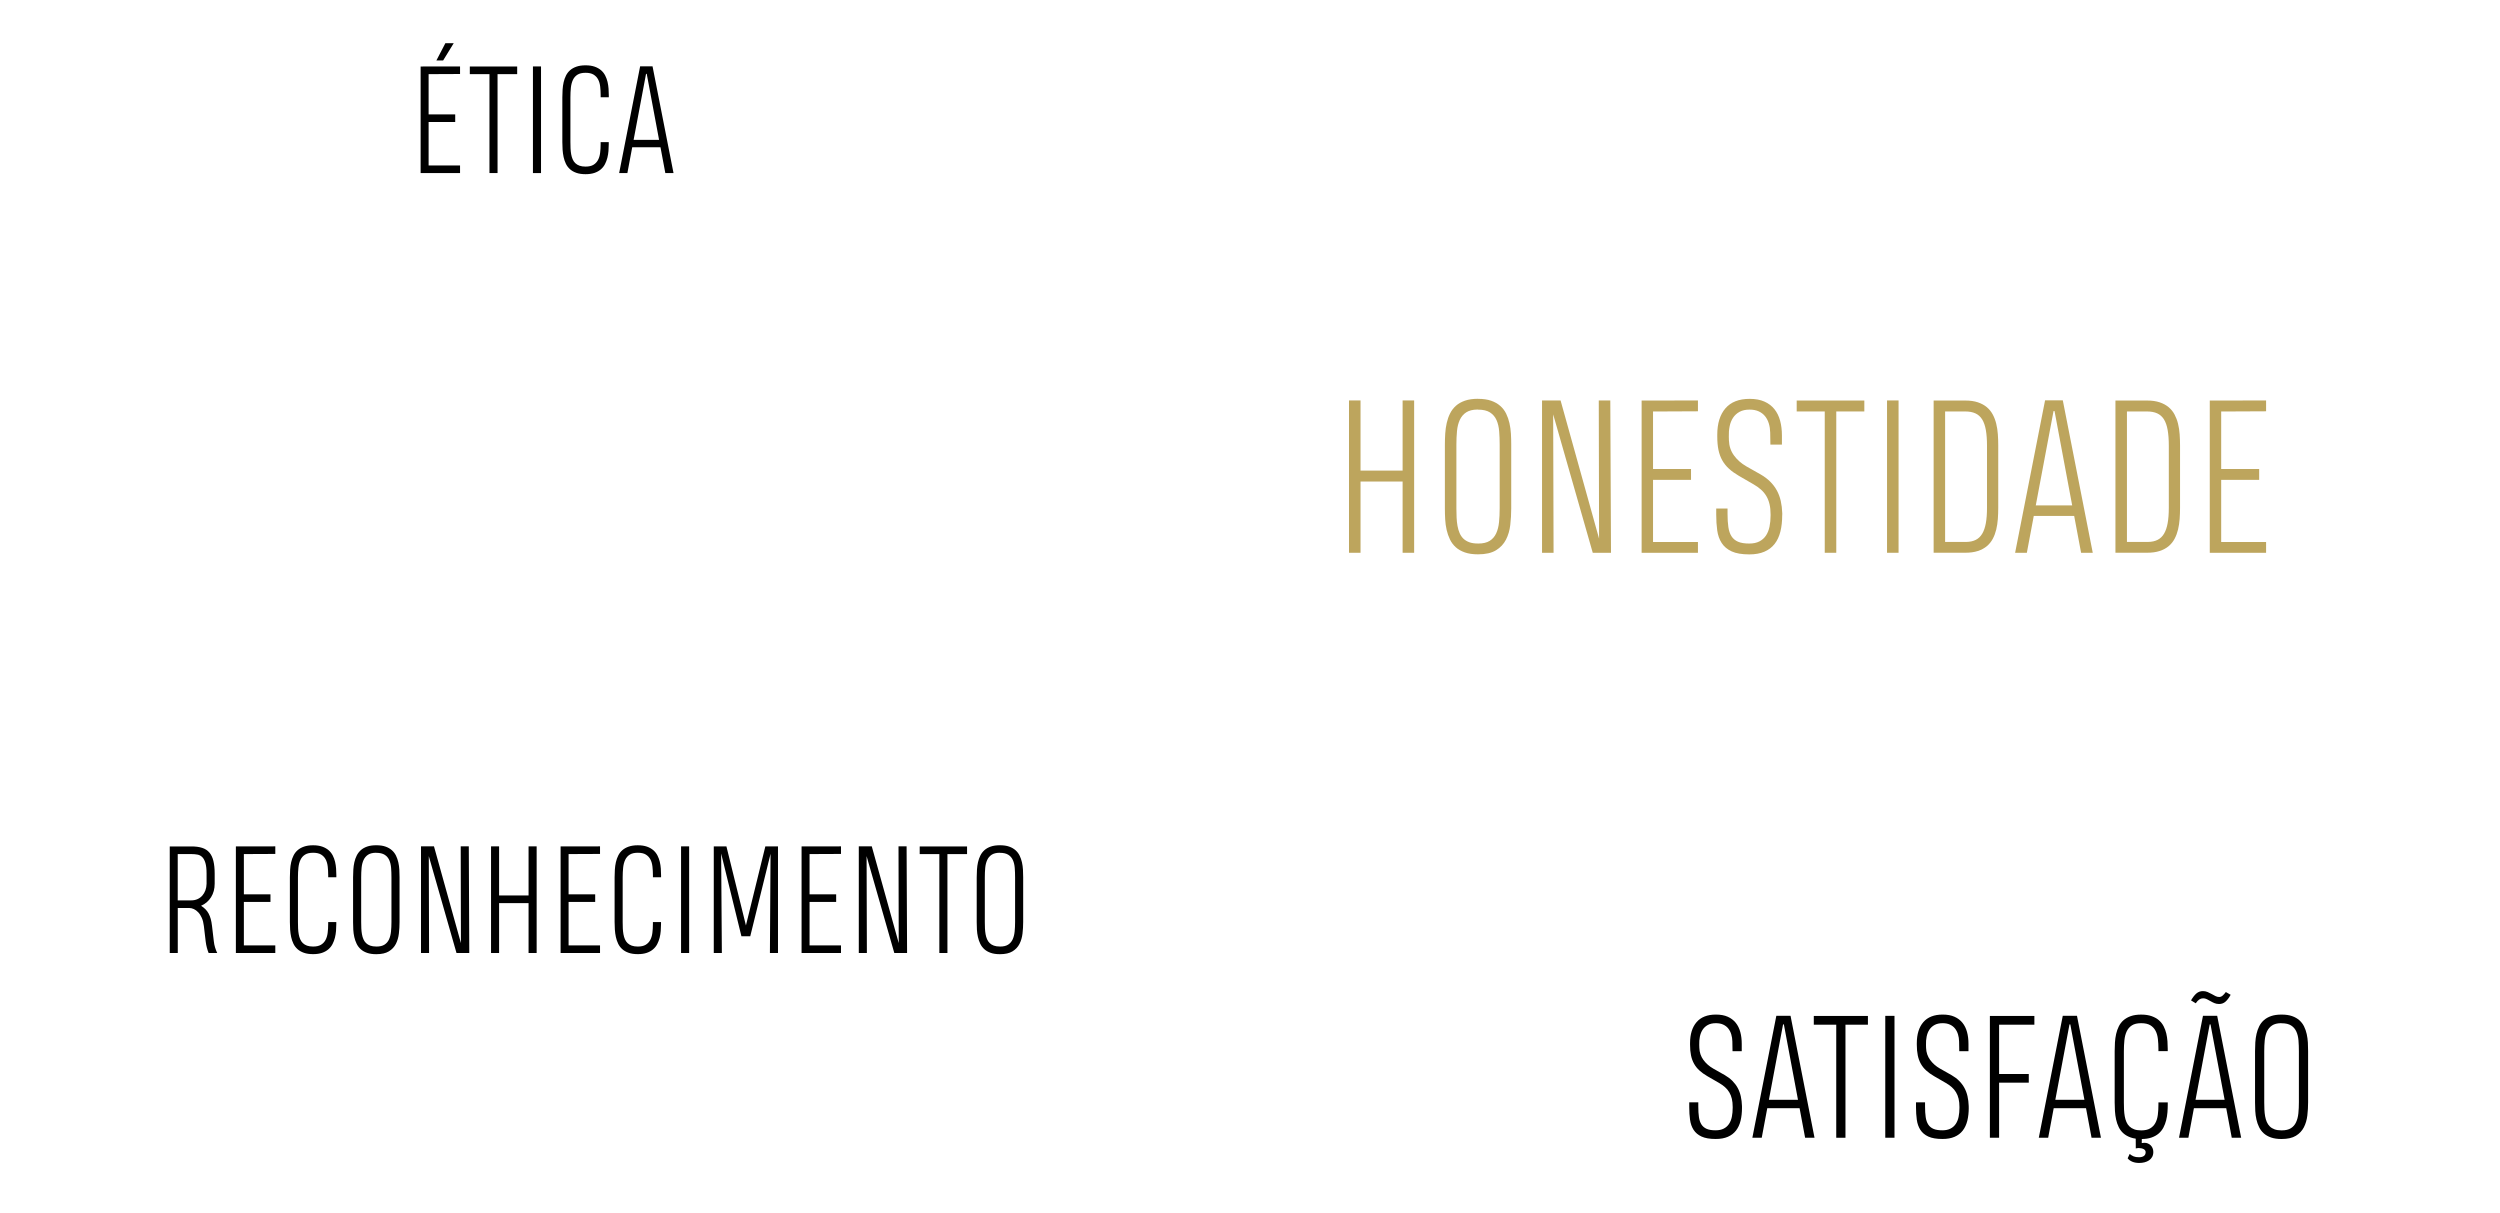 <?xml version="1.0" encoding="utf-8"?>
<!-- Generator: Adobe Illustrator 25.4.1, SVG Export Plug-In . SVG Version: 6.00 Build 0)  -->
<svg version="1.1" id="Camada_1" xmlns="http://www.w3.org/2000/svg" xmlns:xlink="http://www.w3.org/1999/xlink" x="0px" y="0px"
	 viewBox="0 0 1080 524" style="enable-background:new 0 0 1080 524;" xml:space="preserve">
<style type="text/css">
	.st0{enable-background:new    ;}
	.st1{fill:#BDA55D;}
</style>
<g>
	<g class="st0">
		<path d="M181.71,74.76V28.73l17.03-0.03v3.27l-13.58,0.06v17.4h11.49v3.27h-11.49v18.79h13.58v3.27H181.71z M196.01,18.66
			l-4.58,7.46h-2.91l3.88-7.46H196.01z"/>
		<path d="M214.94,32.03v42.73h-3.49V32.03h-8.49v-3.3h20.46v3.3H214.94z"/>
		<path d="M230.23,74.76V28.7h3.49v46.07H230.23z"/>
		<path d="M262.98,61.4v0.91c0,0.95-0.04,1.92-0.12,2.92c-0.08,1-0.24,1.98-0.48,2.94c-0.24,0.96-0.59,1.87-1.03,2.73
			c-0.44,0.86-1.04,1.61-1.79,2.26c-0.75,0.65-1.66,1.16-2.74,1.53c-1.08,0.37-2.37,0.56-3.86,0.56c-1.54,0-2.85-0.19-3.96-0.58
			c-1.1-0.38-2.03-0.91-2.77-1.58c-0.75-0.67-1.34-1.45-1.77-2.35c-0.43-0.9-0.76-1.86-0.98-2.88c-0.22-1.02-0.37-2.08-0.44-3.18
			c-0.07-1.1-0.11-2.19-0.11-3.26V42.06c0-1.11,0.04-2.22,0.11-3.33c0.07-1.11,0.22-2.18,0.45-3.21c0.23-1.03,0.57-1.99,1.02-2.88
			c0.44-0.89,1.04-1.66,1.77-2.3c0.74-0.65,1.65-1.16,2.74-1.54c1.09-0.38,2.39-0.58,3.91-0.58h0.03c1.54,0,2.85,0.2,3.96,0.59
			c1.1,0.39,2.02,0.92,2.76,1.56c0.74,0.65,1.33,1.41,1.77,2.27c0.44,0.87,0.78,1.78,1,2.73c0.22,0.95,0.37,1.92,0.44,2.92
			s0.11,1.95,0.11,2.86v0.88h-3.52v-0.88c0-1.29-0.07-2.53-0.2-3.71c-0.13-1.18-0.42-2.21-0.88-3.09s-1.11-1.58-1.97-2.11
			c-0.86-0.53-2.02-0.79-3.47-0.79c-1.48,0-2.64,0.27-3.5,0.82c-0.86,0.54-1.52,1.3-1.97,2.26s-0.75,2.09-0.88,3.38
			c-0.13,1.29-0.2,2.7-0.2,4.21v19.24c0,0.95,0.02,1.87,0.06,2.76c0.04,0.89,0.13,1.73,0.27,2.52c0.14,0.79,0.35,1.51,0.64,2.17
			c0.28,0.66,0.67,1.22,1.15,1.68c0.48,0.46,1.09,0.83,1.8,1.09c0.72,0.26,1.59,0.39,2.62,0.39c1.39,0,2.52-0.25,3.36-0.74
			s1.51-1.18,1.99-2.05c0.47-0.87,0.79-1.89,0.94-3.08s0.23-2.46,0.23-3.83V61.4H262.98z"/>
		<path d="M287.42,74.76l-2.09-11.15h-12.21l-2.09,11.15h-3.55l9.06-46.1h5.36l9.06,46.1H287.42z M273.72,60.43h11l-5.33-28.52h-0.3
			L273.72,60.43z"/>
	</g>
	<g class="st0">
		<path d="M73.33,411.7v-46.04h9.4c1.8,0,3.33,0.21,4.61,0.62s2.31,1.09,3.11,2.02c0.8,0.93,1.38,2.14,1.74,3.64
			s0.55,3.31,0.55,5.46v4.39c0,2.2-0.52,4.14-1.56,5.8c-1.04,1.67-2.48,2.9-4.32,3.71c0.73,0.46,1.36,0.96,1.89,1.5
			c0.54,0.54,0.99,1.15,1.36,1.83c0.37,0.69,0.68,1.46,0.92,2.33c0.24,0.87,0.42,1.86,0.55,2.97l0.79,6.7
			c0.1,0.95,0.28,1.85,0.55,2.71s0.57,1.64,0.91,2.35h-3.7c-0.26-0.63-0.51-1.36-0.74-2.21c-0.23-0.85-0.41-1.77-0.53-2.76
			l-0.79-6.7c-0.16-1.35-0.46-2.52-0.89-3.5c-0.44-0.98-0.95-1.78-1.55-2.41c-0.6-0.63-1.23-1.09-1.89-1.39
			c-0.67-0.3-1.3-0.46-1.91-0.46h-5.03v19.43H73.33z M89.24,377.36c0-1.92-0.17-3.43-0.5-4.55s-0.79-1.96-1.36-2.53
			c-0.58-0.58-1.26-0.94-2.05-1.09c-0.79-0.15-1.65-0.23-2.58-0.23h-5.97v20h5.85c1.01,0,1.92-0.19,2.73-0.56
			c0.81-0.37,1.49-0.88,2.06-1.53c0.57-0.65,1-1.4,1.32-2.27c0.31-0.87,0.48-1.81,0.5-2.82V377.36z"/>
		<path d="M101.9,411.7v-46.04l17.03-0.03v3.27l-13.58,0.06v17.4h11.49v3.27h-11.49v18.79h13.58v3.27H101.9z"/>
		<path d="M145.28,398.34v0.91c0,0.95-0.04,1.92-0.12,2.92c-0.08,1-0.24,1.98-0.48,2.94c-0.24,0.96-0.59,1.87-1.03,2.73
			c-0.44,0.86-1.04,1.61-1.79,2.26c-0.75,0.65-1.66,1.16-2.74,1.53c-1.08,0.37-2.37,0.56-3.86,0.56c-1.54,0-2.85-0.19-3.96-0.58
			c-1.1-0.38-2.03-0.91-2.77-1.58c-0.75-0.67-1.34-1.45-1.77-2.35c-0.43-0.9-0.76-1.86-0.98-2.88c-0.22-1.02-0.37-2.08-0.44-3.18
			c-0.07-1.1-0.11-2.19-0.11-3.26V379c0-1.11,0.04-2.22,0.11-3.33c0.07-1.11,0.22-2.18,0.45-3.21c0.23-1.03,0.57-1.99,1.02-2.88
			c0.44-0.89,1.04-1.66,1.77-2.3c0.74-0.65,1.65-1.16,2.74-1.54c1.09-0.38,2.39-0.58,3.91-0.58h0.03c1.54,0,2.85,0.2,3.96,0.59
			c1.1,0.39,2.02,0.92,2.76,1.56c0.74,0.65,1.33,1.41,1.77,2.27c0.44,0.87,0.78,1.78,1,2.73c0.22,0.95,0.37,1.92,0.44,2.92
			s0.11,1.95,0.11,2.86v0.88h-3.52v-0.88c0-1.29-0.07-2.53-0.2-3.71c-0.13-1.18-0.42-2.21-0.88-3.09s-1.11-1.58-1.97-2.11
			c-0.86-0.53-2.02-0.79-3.47-0.79c-1.48,0-2.64,0.27-3.5,0.82c-0.86,0.54-1.52,1.3-1.97,2.26s-0.75,2.09-0.88,3.38
			c-0.13,1.29-0.2,2.7-0.2,4.21v19.24c0,0.95,0.02,1.87,0.06,2.76c0.04,0.89,0.13,1.73,0.27,2.52c0.14,0.79,0.35,1.51,0.64,2.17
			c0.28,0.66,0.67,1.22,1.15,1.68c0.48,0.46,1.09,0.83,1.8,1.09c0.72,0.26,1.59,0.39,2.62,0.39c1.39,0,2.52-0.25,3.36-0.74
			s1.51-1.18,1.99-2.05c0.47-0.87,0.79-1.89,0.94-3.08s0.23-2.46,0.23-3.83v-0.88H145.28z"/>
		<path d="M162.57,365.15c1.56,0,2.88,0.19,3.97,0.58c1.09,0.38,2.01,0.91,2.76,1.58c0.75,0.67,1.34,1.45,1.77,2.33
			c0.43,0.89,0.77,1.85,1,2.88c0.23,1.03,0.38,2.1,0.44,3.2c0.06,1.1,0.09,2.19,0.09,3.26v19.34c0,1.68-0.1,3.34-0.29,4.99
			c-0.19,1.65-0.63,3.13-1.3,4.46c-0.68,1.32-1.68,2.39-3.02,3.21s-3.14,1.23-5.42,1.23h-0.03c-1.54,0-2.85-0.19-3.96-0.58
			c-1.1-0.38-2.02-0.91-2.76-1.58c-0.74-0.67-1.32-1.45-1.76-2.35c-0.43-0.9-0.77-1.86-1-2.88c-0.23-1.02-0.38-2.08-0.44-3.18
			c-0.06-1.1-0.09-2.19-0.09-3.26V379c0-1.11,0.03-2.22,0.11-3.33c0.07-1.11,0.22-2.18,0.45-3.21c0.23-1.03,0.57-1.99,1.02-2.88
			c0.44-0.89,1.04-1.66,1.77-2.32c0.74-0.66,1.65-1.17,2.74-1.55c1.09-0.37,2.39-0.56,3.91-0.56H162.57z M162.63,408.91
			c1.45,0,2.61-0.27,3.47-0.82c0.86-0.55,1.51-1.3,1.95-2.26c0.44-0.96,0.73-2.09,0.86-3.38s0.2-2.69,0.2-4.18V379
			c0-1.41-0.05-2.76-0.15-4.05s-0.37-2.41-0.8-3.38s-1.09-1.74-1.97-2.3s-2.09-0.85-3.62-0.85c-0.08,0-0.14-0.01-0.18-0.03
			c-1.44,0.02-2.57,0.31-3.41,0.86c-0.84,0.56-1.48,1.31-1.92,2.27c-0.44,0.96-0.73,2.08-0.85,3.36c-0.12,1.28-0.18,2.67-0.18,4.17
			v19.24c0,0.95,0.02,1.87,0.06,2.76c0.04,0.89,0.13,1.73,0.27,2.52c0.14,0.79,0.35,1.51,0.64,2.17c0.28,0.66,0.66,1.22,1.14,1.68
			c0.47,0.46,1.07,0.83,1.79,1.09c0.72,0.26,1.59,0.39,2.62,0.39H162.63z"/>
		<path d="M181.87,411.7v-46.07h5.61l11.64,41.79l-0.09-41.79h3.49l0.21,46.07h-5.52l-11.97-41.85l0.12,41.85H181.87z"/>
		<path d="M212.13,411.7v-46.07h3.48v21.21h12.73v-21.21h3.49v46.07h-3.49v-21.55h-12.73v21.55H212.13z"/>
		<path d="M242.18,411.7v-46.04l17.03-0.03v3.27l-13.58,0.06v17.4h11.49v3.27h-11.49v18.79h13.58v3.27H242.18z"/>
		<path d="M285.56,398.34v0.91c0,0.95-0.04,1.92-0.12,2.92c-0.08,1-0.24,1.98-0.48,2.94c-0.24,0.96-0.59,1.87-1.03,2.73
			c-0.44,0.86-1.04,1.61-1.79,2.26c-0.75,0.65-1.66,1.16-2.74,1.53c-1.08,0.37-2.37,0.56-3.86,0.56c-1.54,0-2.85-0.19-3.96-0.58
			c-1.1-0.38-2.03-0.91-2.77-1.58c-0.75-0.67-1.34-1.45-1.77-2.35c-0.43-0.9-0.76-1.86-0.98-2.88c-0.22-1.02-0.37-2.08-0.44-3.18
			c-0.07-1.1-0.11-2.19-0.11-3.26V379c0-1.11,0.04-2.22,0.11-3.33c0.07-1.11,0.22-2.18,0.45-3.21c0.23-1.03,0.57-1.99,1.02-2.88
			c0.44-0.89,1.04-1.66,1.77-2.3c0.74-0.65,1.65-1.16,2.74-1.54c1.09-0.38,2.39-0.58,3.91-0.58h0.03c1.54,0,2.85,0.2,3.96,0.59
			c1.1,0.39,2.02,0.92,2.76,1.56c0.74,0.65,1.33,1.41,1.77,2.27c0.44,0.87,0.78,1.78,1,2.73c0.22,0.95,0.37,1.92,0.44,2.92
			s0.11,1.95,0.11,2.86v0.88h-3.52v-0.88c0-1.29-0.07-2.53-0.2-3.71c-0.13-1.18-0.42-2.21-0.88-3.09s-1.11-1.58-1.97-2.11
			c-0.86-0.53-2.02-0.79-3.47-0.79c-1.48,0-2.64,0.27-3.5,0.82c-0.86,0.54-1.52,1.3-1.97,2.26s-0.75,2.09-0.88,3.38
			c-0.13,1.29-0.2,2.7-0.2,4.21v19.24c0,0.95,0.02,1.87,0.06,2.76c0.04,0.89,0.13,1.73,0.27,2.52c0.14,0.79,0.35,1.51,0.64,2.17
			c0.28,0.66,0.67,1.22,1.15,1.68c0.48,0.46,1.09,0.83,1.8,1.09c0.72,0.26,1.59,0.39,2.62,0.39c1.39,0,2.52-0.25,3.36-0.74
			s1.51-1.18,1.99-2.05c0.47-0.87,0.79-1.89,0.94-3.08s0.23-2.46,0.23-3.83v-0.88H285.56z"/>
		<path d="M294.22,411.7v-46.07h3.49v46.07H294.22z"/>
		<path d="M311.57,368.85h-0.03l0.3,42.85h-3.49v-46.07h5.46l8.43,34.16l8.39-34.16h5.46v46.07h-3.49l0.27-42.85l-8.76,35.61h-3.82
			L311.57,368.85z"/>
		<path d="M346.28,411.7v-46.04l17.03-0.03v3.27l-13.58,0.06v17.4h11.49v3.27h-11.49v18.79h13.58v3.27H346.28z"/>
		<path d="M371,411.7v-46.07h5.61l11.64,41.79l-0.09-41.79h3.49l0.21,46.07h-5.52l-11.97-41.85l0.12,41.85H371z"/>
		<path d="M409.29,368.97v42.73h-3.49v-42.73h-8.49v-3.3h20.46v3.3H409.29z"/>
		<path d="M431.98,365.15c1.56,0,2.88,0.19,3.97,0.58c1.09,0.38,2.01,0.91,2.76,1.58c0.75,0.67,1.34,1.45,1.77,2.33
			c0.43,0.89,0.77,1.85,1,2.88c0.23,1.03,0.38,2.1,0.44,3.2c0.06,1.1,0.09,2.19,0.09,3.26v19.34c0,1.68-0.1,3.34-0.29,4.99
			c-0.19,1.65-0.63,3.13-1.3,4.46c-0.68,1.32-1.68,2.39-3.02,3.21s-3.14,1.23-5.42,1.23h-0.03c-1.54,0-2.85-0.19-3.96-0.58
			c-1.1-0.38-2.02-0.91-2.76-1.58c-0.74-0.67-1.32-1.45-1.76-2.35c-0.43-0.9-0.77-1.86-1-2.88c-0.23-1.02-0.38-2.08-0.44-3.18
			c-0.06-1.1-0.09-2.19-0.09-3.26V379c0-1.11,0.03-2.22,0.11-3.33c0.07-1.11,0.22-2.18,0.45-3.21c0.23-1.03,0.57-1.99,1.02-2.88
			c0.44-0.89,1.04-1.66,1.77-2.32c0.74-0.66,1.65-1.17,2.74-1.55c1.09-0.37,2.39-0.56,3.91-0.56H431.98z M432.04,408.91
			c1.45,0,2.61-0.27,3.47-0.82c0.86-0.55,1.51-1.3,1.95-2.26c0.44-0.96,0.73-2.09,0.86-3.38s0.2-2.69,0.2-4.18V379
			c0-1.41-0.05-2.76-0.15-4.05s-0.37-2.41-0.8-3.38s-1.09-1.74-1.97-2.3s-2.09-0.85-3.62-0.85c-0.08,0-0.14-0.01-0.18-0.03
			c-1.44,0.02-2.57,0.31-3.41,0.86c-0.84,0.56-1.48,1.31-1.92,2.27c-0.44,0.96-0.73,2.08-0.85,3.36c-0.12,1.28-0.18,2.67-0.18,4.17
			v19.24c0,0.95,0.02,1.87,0.06,2.76c0.04,0.89,0.13,1.73,0.27,2.52c0.14,0.79,0.35,1.51,0.64,2.17c0.28,0.66,0.66,1.22,1.14,1.68
			c0.47,0.46,1.07,0.83,1.79,1.09c0.72,0.26,1.59,0.39,2.62,0.39H432.04z"/>
	</g>
	<g class="st0">
		<path d="M752.54,478.51c0,2.1-0.21,3.99-0.62,5.66s-1.08,3.09-1.99,4.26c-0.91,1.17-2.09,2.06-3.53,2.68
			c-1.44,0.62-3.18,0.93-5.21,0.93c-2.56,0-4.59-0.35-6.1-1.04c-1.5-0.69-2.65-1.66-3.45-2.89s-1.31-2.69-1.54-4.36
			c-0.23-1.67-0.35-3.49-0.35-5.46v-2.08h3.91v1.84c0,1.75,0.09,3.27,0.28,4.55c0.18,1.28,0.55,2.34,1.09,3.19
			c0.54,0.84,1.3,1.47,2.27,1.89c0.97,0.42,2.25,0.62,3.84,0.62c1.38,0,2.55-0.24,3.5-0.73c0.95-0.48,1.71-1.16,2.29-2.03
			c0.58-0.87,0.99-1.89,1.23-3.08s0.36-2.48,0.36-3.86v-0.38c0-1.32-0.12-2.49-0.36-3.53s-0.61-1.97-1.11-2.8
			c-0.5-0.83-1.11-1.58-1.85-2.23s-1.59-1.26-2.56-1.82l-5.09-2.94c-1.34-0.78-2.48-1.6-3.41-2.46c-0.94-0.85-1.7-1.81-2.3-2.88
			c-0.6-1.06-1.04-2.26-1.32-3.6c-0.28-1.34-0.42-2.89-0.42-4.64v-0.62c0-3.9,0.94-6.95,2.82-9.13s4.67-3.27,8.37-3.27
			c1.99,0,3.68,0.31,5.09,0.94s2.56,1.5,3.46,2.62s1.56,2.45,1.97,4c0.42,1.55,0.62,3.26,0.62,5.13v3.12h-3.98l-0.07-4.19
			c-0.02-1.08-0.18-2.11-0.47-3.07c-0.29-0.96-0.72-1.79-1.28-2.51s-1.29-1.28-2.18-1.7c-0.89-0.42-1.96-0.62-3.2-0.62
			c-1.36,0-2.51,0.25-3.45,0.76s-1.69,1.19-2.25,2.04c-0.57,0.85-0.96,1.85-1.2,2.98c-0.23,1.13-0.32,2.33-0.28,3.6l0.04,1.25
			c0.07,1.99,0.65,3.73,1.75,5.23c1.1,1.5,2.51,2.75,4.24,3.74l5.02,2.84c1.27,0.74,2.36,1.56,3.27,2.48s1.67,1.92,2.27,3.01
			s1.05,2.3,1.35,3.62s0.47,2.74,0.52,4.26V478.51z"/>
		<path d="M779.81,491.5l-2.39-12.75h-13.96l-2.39,12.75h-4.05l10.36-52.68h6.13l10.36,52.68H779.81z M764.16,475.12h12.57
			l-6.1-32.59h-0.35L764.16,475.12z"/>
		<path d="M797.24,442.67v48.84h-3.98v-48.84h-9.7v-3.78h23.38v3.78H797.24z"/>
		<path d="M814.44,491.5v-52.65h3.98v52.65H814.44z"/>
		<path d="M850.5,478.51c0,2.1-0.21,3.99-0.62,5.66c-0.42,1.67-1.08,3.09-1.99,4.26s-2.09,2.06-3.53,2.68
			c-1.44,0.62-3.18,0.93-5.21,0.93c-2.56,0-4.6-0.35-6.1-1.04c-1.5-0.69-2.65-1.66-3.45-2.89c-0.8-1.24-1.31-2.69-1.54-4.36
			c-0.23-1.67-0.35-3.49-0.35-5.46v-2.08h3.91v1.84c0,1.75,0.09,3.27,0.28,4.55c0.18,1.28,0.55,2.34,1.09,3.19s1.3,1.47,2.27,1.89
			c0.97,0.42,2.25,0.62,3.84,0.62c1.39,0,2.55-0.24,3.5-0.73c0.95-0.48,1.71-1.16,2.29-2.03c0.58-0.87,0.99-1.89,1.23-3.08
			c0.24-1.19,0.36-2.48,0.36-3.86v-0.38c0-1.32-0.12-2.49-0.36-3.53c-0.24-1.04-0.61-1.97-1.11-2.8c-0.5-0.83-1.11-1.58-1.85-2.23
			c-0.74-0.66-1.59-1.26-2.56-1.82l-5.09-2.94c-1.34-0.78-2.48-1.6-3.41-2.46c-0.94-0.85-1.7-1.81-2.3-2.88
			c-0.6-1.06-1.04-2.26-1.32-3.6s-0.42-2.89-0.42-4.64v-0.62c0-3.9,0.94-6.95,2.82-9.13c1.88-2.18,4.67-3.27,8.36-3.27
			c1.99,0,3.68,0.31,5.09,0.94c1.41,0.62,2.56,1.5,3.46,2.62c0.9,1.12,1.56,2.45,1.97,4c0.42,1.55,0.62,3.26,0.62,5.13v3.12h-3.98
			l-0.07-4.19c-0.02-1.08-0.18-2.11-0.47-3.07c-0.29-0.96-0.72-1.79-1.28-2.51c-0.57-0.72-1.29-1.28-2.18-1.7
			c-0.89-0.42-1.96-0.62-3.2-0.62c-1.36,0-2.51,0.25-3.45,0.76c-0.94,0.51-1.69,1.19-2.25,2.04c-0.57,0.85-0.96,1.85-1.19,2.98
			c-0.23,1.13-0.32,2.33-0.28,3.6l0.03,1.25c0.07,1.99,0.65,3.73,1.75,5.23c1.1,1.5,2.51,2.75,4.24,3.74l5.02,2.84
			c1.27,0.74,2.36,1.56,3.27,2.48c0.91,0.91,1.67,1.92,2.27,3.01c0.6,1.1,1.05,2.3,1.35,3.62c0.3,1.32,0.47,2.74,0.52,4.26V478.51z"
			/>
		<path d="M863.61,442.67v21.3h12.82v3.74h-12.82v23.79h-3.98v-52.61h19.22v3.78H863.61z"/>
		<path d="M903.55,491.5l-2.39-12.75h-13.96l-2.39,12.75h-4.05l10.36-52.68h6.13l10.36,52.68H903.55z M887.9,475.12h12.57
			l-6.1-32.59h-0.35L887.9,475.12z"/>
		<path d="M936.47,476.23v1.04c0,1.09-0.05,2.2-0.14,3.34c-0.09,1.14-0.28,2.26-0.55,3.36c-0.28,1.1-0.67,2.14-1.18,3.12
			c-0.51,0.98-1.19,1.84-2.04,2.58c-0.85,0.74-1.9,1.32-3.13,1.75c-1.24,0.43-2.71,0.64-4.42,0.64c-1.75,0-3.26-0.22-4.52-0.66
			c-1.26-0.44-2.32-1.04-3.17-1.8c-0.86-0.76-1.53-1.66-2.03-2.68c-0.5-1.03-0.87-2.12-1.13-3.29c-0.25-1.17-0.42-2.38-0.5-3.64
			c-0.08-1.26-0.12-2.5-0.12-3.72v-22.13c0-1.27,0.04-2.54,0.12-3.81c0.08-1.27,0.25-2.49,0.52-3.67c0.26-1.18,0.65-2.27,1.16-3.29
			c0.51-1.02,1.18-1.89,2.03-2.63c0.84-0.74,1.89-1.33,3.13-1.77c1.25-0.44,2.74-0.66,4.47-0.66h0.03c1.75,0,3.26,0.23,4.52,0.68
			c1.26,0.45,2.31,1.04,3.15,1.78s1.52,1.6,2.03,2.6s0.89,2.03,1.14,3.12s0.42,2.2,0.5,3.34c0.08,1.14,0.12,2.23,0.12,3.27v1h-4.02
			v-1c0-1.48-0.08-2.89-0.23-4.24s-0.48-2.53-1-3.53c-0.52-1-1.27-1.81-2.25-2.41s-2.3-0.9-3.97-0.9c-1.69,0-3.02,0.31-4,0.94
			s-1.73,1.48-2.25,2.58c-0.52,1.1-0.85,2.38-1,3.86c-0.15,1.48-0.23,3.08-0.23,4.81v21.99c0,1.09,0.02,2.14,0.07,3.15
			c0.05,1.02,0.15,1.97,0.31,2.88c0.16,0.9,0.4,1.73,0.73,2.48s0.76,1.39,1.32,1.92c0.55,0.53,1.24,0.95,2.06,1.25
			c0.82,0.3,1.82,0.45,3,0.45c1.59,0,2.88-0.28,3.84-0.85c0.97-0.57,1.73-1.34,2.27-2.34c0.54-0.99,0.9-2.17,1.07-3.52
			c0.17-1.35,0.26-2.81,0.26-4.38v-1H936.47z M920.02,498.5c0.3,0.23,0.58,0.43,0.85,0.61c0.26,0.17,0.55,0.32,0.87,0.45
			c0.31,0.13,0.65,0.22,1.02,0.28c0.37,0.06,0.81,0.09,1.32,0.09c0.88,0,1.57-0.19,2.08-0.55c0.51-0.37,0.76-0.92,0.76-1.66
			c0-0.3-0.09-0.57-0.26-0.8c-0.17-0.23-0.4-0.42-0.69-0.55c-0.29-0.14-0.61-0.24-0.97-0.31c-0.36-0.07-0.71-0.1-1.06-0.1
			c-0.44,0-0.87,0.06-1.28,0.17l-0.03-5.37h2.67l-0.07,3.05c0.12,0,0.24-0.01,0.38-0.04c0.12-0.02,0.25-0.04,0.42-0.05
			c0.16-0.01,0.33-0.02,0.52-0.02c0.42,0,0.84,0.09,1.28,0.26c0.44,0.17,0.84,0.43,1.2,0.76c0.36,0.33,0.65,0.75,0.87,1.25
			c0.22,0.5,0.33,1.06,0.33,1.68c0,0.83-0.17,1.55-0.5,2.15c-0.33,0.6-0.79,1.09-1.35,1.47c-0.57,0.38-1.21,0.66-1.94,0.85
			c-0.73,0.18-1.48,0.28-2.27,0.28c-1.13,0-2.12-0.17-2.98-0.52c-0.85-0.35-1.54-0.84-2.04-1.49L920.02,498.5z"/>
		<path d="M964.12,491.5l-2.39-12.75h-13.96l-2.39,12.75h-4.05l10.36-52.68h6.13l10.36,52.68H964.12z M963.64,429.75
			c-0.69,1.27-1.43,2.25-2.2,2.94c-0.77,0.69-1.7,1.04-2.79,1.04c-0.74,0-1.41-0.13-2.01-0.38s-1.17-0.54-1.7-0.85
			c-0.53-0.31-1.06-0.59-1.58-0.85s-1.06-0.38-1.61-0.38c-0.6,0-1.15,0.17-1.65,0.5c-0.5,0.33-1.01,0.88-1.54,1.65l-2.04-1.25
			c0.78-1.34,1.57-2.34,2.35-3.01c0.79-0.67,1.72-1,2.81-1c0.72,0,1.39,0.13,2.01,0.4c0.62,0.27,1.21,0.55,1.77,0.87
			c0.55,0.31,1.09,0.6,1.61,0.87s1.06,0.4,1.61,0.4c0.51,0,0.99-0.18,1.44-0.55c0.45-0.37,0.93-0.9,1.44-1.59L963.64,429.75z
			 M948.47,475.12h12.57l-6.1-32.59h-0.35L948.47,475.12z"/>
		<path d="M985.64,438.3c1.78,0,3.29,0.22,4.54,0.66c1.25,0.44,2.3,1.04,3.15,1.8c0.85,0.76,1.53,1.65,2.03,2.67
			c0.5,1.02,0.88,2.11,1.14,3.29s0.43,2.4,0.5,3.65s0.1,2.5,0.1,3.72v22.1c0,1.92-0.11,3.82-0.33,5.7
			c-0.22,1.88-0.72,3.58-1.49,5.09c-0.77,1.51-1.92,2.74-3.45,3.67c-1.52,0.94-3.59,1.4-6.2,1.4h-0.03c-1.75,0-3.26-0.22-4.52-0.66
			c-1.26-0.44-2.31-1.04-3.15-1.8c-0.84-0.76-1.51-1.66-2.01-2.68c-0.5-1.03-0.88-2.12-1.14-3.29c-0.27-1.17-0.43-2.38-0.5-3.64
			c-0.07-1.26-0.1-2.5-0.1-3.72v-22.13c0-1.27,0.04-2.54,0.12-3.81c0.08-1.27,0.25-2.49,0.52-3.67c0.26-1.18,0.65-2.27,1.16-3.29
			c0.51-1.02,1.18-1.9,2.03-2.65c0.84-0.75,1.89-1.34,3.13-1.77c1.25-0.43,2.74-0.64,4.47-0.64H985.64z M985.71,488.32
			c1.66,0,2.98-0.31,3.97-0.94c0.98-0.62,1.73-1.48,2.23-2.58c0.51-1.1,0.84-2.38,0.99-3.86c0.15-1.48,0.22-3.07,0.22-4.78v-22.03
			c0-1.62-0.06-3.16-0.17-4.62c-0.12-1.47-0.42-2.75-0.92-3.86c-0.5-1.11-1.25-1.99-2.25-2.63c-1-0.65-2.38-0.97-4.14-0.97
			c-0.09,0-0.16-0.01-0.21-0.04c-1.64,0.02-2.94,0.35-3.9,0.99c-0.96,0.64-1.69,1.5-2.2,2.6c-0.51,1.1-0.83,2.38-0.97,3.84
			c-0.14,1.47-0.21,3.05-0.21,4.76v21.99c0,1.09,0.02,2.14,0.07,3.15c0.05,1.02,0.15,1.97,0.31,2.88c0.16,0.9,0.4,1.73,0.73,2.48
			s0.76,1.39,1.3,1.92s1.22,0.95,2.04,1.25c0.82,0.3,1.82,0.45,3,0.45H985.71z"/>
	</g>
	<g class="st0">
		<path class="st1" d="M582.77,238.8v-65.81h4.98v30.31h18.18v-30.31h4.98v65.81h-4.98v-30.78h-18.18v30.78H582.77z"/>
		<path class="st1" d="M638.52,172.3c2.22,0,4.11,0.27,5.67,0.82c1.56,0.55,2.87,1.3,3.94,2.25c1.07,0.95,1.91,2.06,2.53,3.33
			c0.62,1.27,1.1,2.64,1.43,4.11c0.33,1.47,0.54,3,0.63,4.57c0.09,1.57,0.13,3.12,0.13,4.65v27.62c0,2.4-0.14,4.77-0.41,7.12
			c-0.27,2.35-0.89,4.47-1.86,6.36c-0.97,1.89-2.4,3.42-4.31,4.59s-4.49,1.75-7.75,1.75h-0.04c-2.19,0-4.08-0.27-5.65-0.82
			s-2.89-1.3-3.94-2.25c-1.05-0.95-1.89-2.07-2.51-3.36s-1.1-2.66-1.43-4.11c-0.33-1.46-0.54-2.97-0.63-4.55
			c-0.09-1.57-0.13-3.12-0.13-4.65v-27.67c0-1.59,0.05-3.17,0.15-4.76c0.1-1.59,0.32-3.12,0.65-4.59c0.33-1.47,0.81-2.84,1.45-4.11
			c0.63-1.27,1.48-2.37,2.53-3.31c1.05-0.94,2.36-1.67,3.92-2.21c1.56-0.53,3.42-0.8,5.58-0.8H638.52z M638.6,234.81
			c2.08,0,3.73-0.39,4.96-1.17c1.23-0.78,2.16-1.85,2.79-3.23c0.63-1.37,1.05-2.98,1.23-4.83c0.19-1.85,0.28-3.84,0.28-5.97v-27.54
			c0-2.02-0.07-3.95-0.22-5.78c-0.15-1.83-0.53-3.44-1.15-4.83c-0.62-1.39-1.56-2.48-2.81-3.29c-1.26-0.81-2.98-1.21-5.17-1.21
			c-0.12,0-0.2-0.01-0.26-0.04c-2.05,0.03-3.67,0.44-4.87,1.23c-1.2,0.79-2.11,1.88-2.75,3.25c-0.63,1.37-1.04,2.97-1.21,4.81
			c-0.17,1.83-0.26,3.82-0.26,5.95v27.49c0,1.36,0.03,2.67,0.09,3.94c0.06,1.27,0.19,2.47,0.39,3.59c0.2,1.13,0.5,2.16,0.91,3.1
			c0.4,0.94,0.94,1.74,1.62,2.4c0.68,0.66,1.53,1.18,2.55,1.56c1.02,0.38,2.27,0.56,3.75,0.56H638.6z"/>
		<path class="st1" d="M666.16,238.8v-65.81h8.01l16.63,59.7l-0.13-59.7h4.98l0.3,65.81h-7.88l-17.1-59.79l0.17,59.79H666.16z"/>
		<path class="st1" d="M709.18,238.8v-65.76l24.33-0.04v4.68l-19.4,0.09v24.85h16.41v4.68h-16.41v26.84h19.4v4.68H709.18z"/>
		<path class="st1" d="M769.91,222.56c0,2.63-0.26,4.99-0.78,7.08c-0.52,2.09-1.35,3.87-2.49,5.33c-1.14,1.46-2.61,2.58-4.42,3.36
			s-3.98,1.17-6.52,1.17c-3.2,0-5.74-0.43-7.62-1.3c-1.88-0.87-3.31-2.07-4.31-3.62c-1-1.54-1.64-3.36-1.93-5.46
			c-0.29-2.09-0.43-4.37-0.43-6.82v-2.6h4.89V222c0,2.19,0.11,4.09,0.35,5.69c0.23,1.6,0.69,2.93,1.36,3.98
			c0.68,1.05,1.62,1.84,2.84,2.36c1.21,0.52,2.81,0.78,4.81,0.78c1.73,0,3.19-0.3,4.37-0.91c1.18-0.61,2.14-1.45,2.86-2.53
			c0.72-1.08,1.23-2.37,1.54-3.85c0.3-1.49,0.46-3.1,0.46-4.83v-0.48c0-1.65-0.15-3.12-0.46-4.42c-0.3-1.3-0.76-2.47-1.38-3.51
			c-0.62-1.04-1.39-1.97-2.32-2.79c-0.92-0.82-1.99-1.58-3.2-2.27l-6.36-3.68c-1.67-0.98-3.1-2-4.26-3.07
			c-1.17-1.07-2.13-2.27-2.88-3.59c-0.75-1.33-1.3-2.83-1.65-4.5c-0.35-1.67-0.52-3.61-0.52-5.8v-0.78c0-4.88,1.18-8.68,3.53-11.41
			s5.84-4.09,10.46-4.09c2.48,0,4.6,0.39,6.36,1.17s3.2,1.87,4.33,3.27c1.12,1.4,1.95,3.07,2.47,5s0.78,4.07,0.78,6.41v3.9h-4.98
			l-0.09-5.24c-0.03-1.36-0.22-2.63-0.58-3.83c-0.36-1.2-0.89-2.24-1.6-3.14c-0.71-0.89-1.62-1.6-2.73-2.12
			c-1.11-0.52-2.45-0.78-4-0.78c-1.7,0-3.14,0.32-4.31,0.95c-1.17,0.64-2.11,1.49-2.81,2.55c-0.71,1.07-1.21,2.31-1.49,3.72
			c-0.29,1.42-0.4,2.92-0.35,4.5l0.04,1.56c0.09,2.48,0.82,4.66,2.19,6.54c1.37,1.88,3.14,3.43,5.3,4.68l6.28,3.55
			c1.59,0.92,2.95,1.96,4.09,3.1c1.14,1.14,2.08,2.4,2.84,3.77c0.75,1.37,1.31,2.88,1.69,4.52c0.37,1.65,0.59,3.42,0.65,5.33V222.56
			z"/>
		<path class="st1" d="M793.27,177.75v61.05h-4.98v-61.05h-12.12v-4.72h29.22v4.72H793.27z"/>
		<path class="st1" d="M815.2,238.8v-65.81h4.98v65.81H815.2z"/>
		<path class="st1" d="M849,173.03c2.11,0,3.92,0.26,5.46,0.78c1.53,0.52,2.82,1.23,3.88,2.12c1.05,0.9,1.9,1.96,2.55,3.18
			s1.15,2.55,1.49,3.98c0.35,1.43,0.58,2.94,0.69,4.52c0.12,1.59,0.17,3.19,0.17,4.81v26.97c0,1.62-0.06,3.22-0.17,4.81
			c-0.12,1.59-0.35,3.1-0.69,4.55c-0.35,1.44-0.84,2.78-1.49,4c-0.65,1.23-1.5,2.29-2.55,3.18c-1.05,0.89-2.35,1.59-3.9,2.1
			c-1.54,0.51-3.37,0.76-5.48,0.76h-0.04h-13.59v-65.76H849z M848.82,177.75h-8.53v56.37h9.14c1.62-0.03,2.99-0.33,4.13-0.91
			c1.14-0.58,2.06-1.46,2.77-2.66c0.71-1.2,1.23-2.71,1.56-4.55c0.33-1.83,0.5-4.05,0.5-6.65v-26.84c0-2.63-0.17-4.88-0.5-6.75
			s-0.87-3.41-1.6-4.59c-0.74-1.18-1.71-2.05-2.92-2.6c-1.21-0.55-2.68-0.82-4.42-0.82H848.82z"/>
		<path class="st1" d="M899.03,238.8l-2.99-15.93h-17.45l-2.99,15.93h-5.07l12.94-65.85h7.66l12.94,65.85H899.03z M879.46,218.32
			h15.72l-7.62-40.74h-0.43L879.46,218.32z"/>
		<path class="st1" d="M927.54,173.03c2.11,0,3.92,0.26,5.46,0.78c1.53,0.52,2.82,1.23,3.88,2.12c1.05,0.9,1.91,1.96,2.55,3.18
			s1.15,2.55,1.49,3.98c0.35,1.43,0.58,2.94,0.69,4.52c0.11,1.59,0.17,3.19,0.17,4.81v26.97c0,1.62-0.06,3.22-0.17,4.81
			c-0.12,1.59-0.35,3.1-0.69,4.55c-0.35,1.44-0.84,2.78-1.49,4c-0.65,1.23-1.5,2.29-2.55,3.18s-2.35,1.59-3.9,2.1
			c-1.54,0.51-3.37,0.76-5.48,0.76h-0.04h-13.59v-65.76H927.54z M927.37,177.75h-8.53v56.37h9.13c1.62-0.03,2.99-0.33,4.13-0.91
			s2.06-1.46,2.77-2.66c0.71-1.2,1.23-2.71,1.56-4.55c0.33-1.83,0.5-4.05,0.5-6.65v-26.84c0-2.63-0.17-4.88-0.5-6.75
			c-0.33-1.88-0.87-3.41-1.6-4.59c-0.74-1.18-1.71-2.05-2.92-2.6c-1.21-0.55-2.68-0.82-4.42-0.82H927.37z"/>
		<path class="st1" d="M954.62,238.8v-65.76l24.33-0.04v4.68l-19.4,0.09v24.85h16.41v4.68h-16.41v26.84h19.4v4.68H954.62z"/>
	</g>
</g>
</svg>
